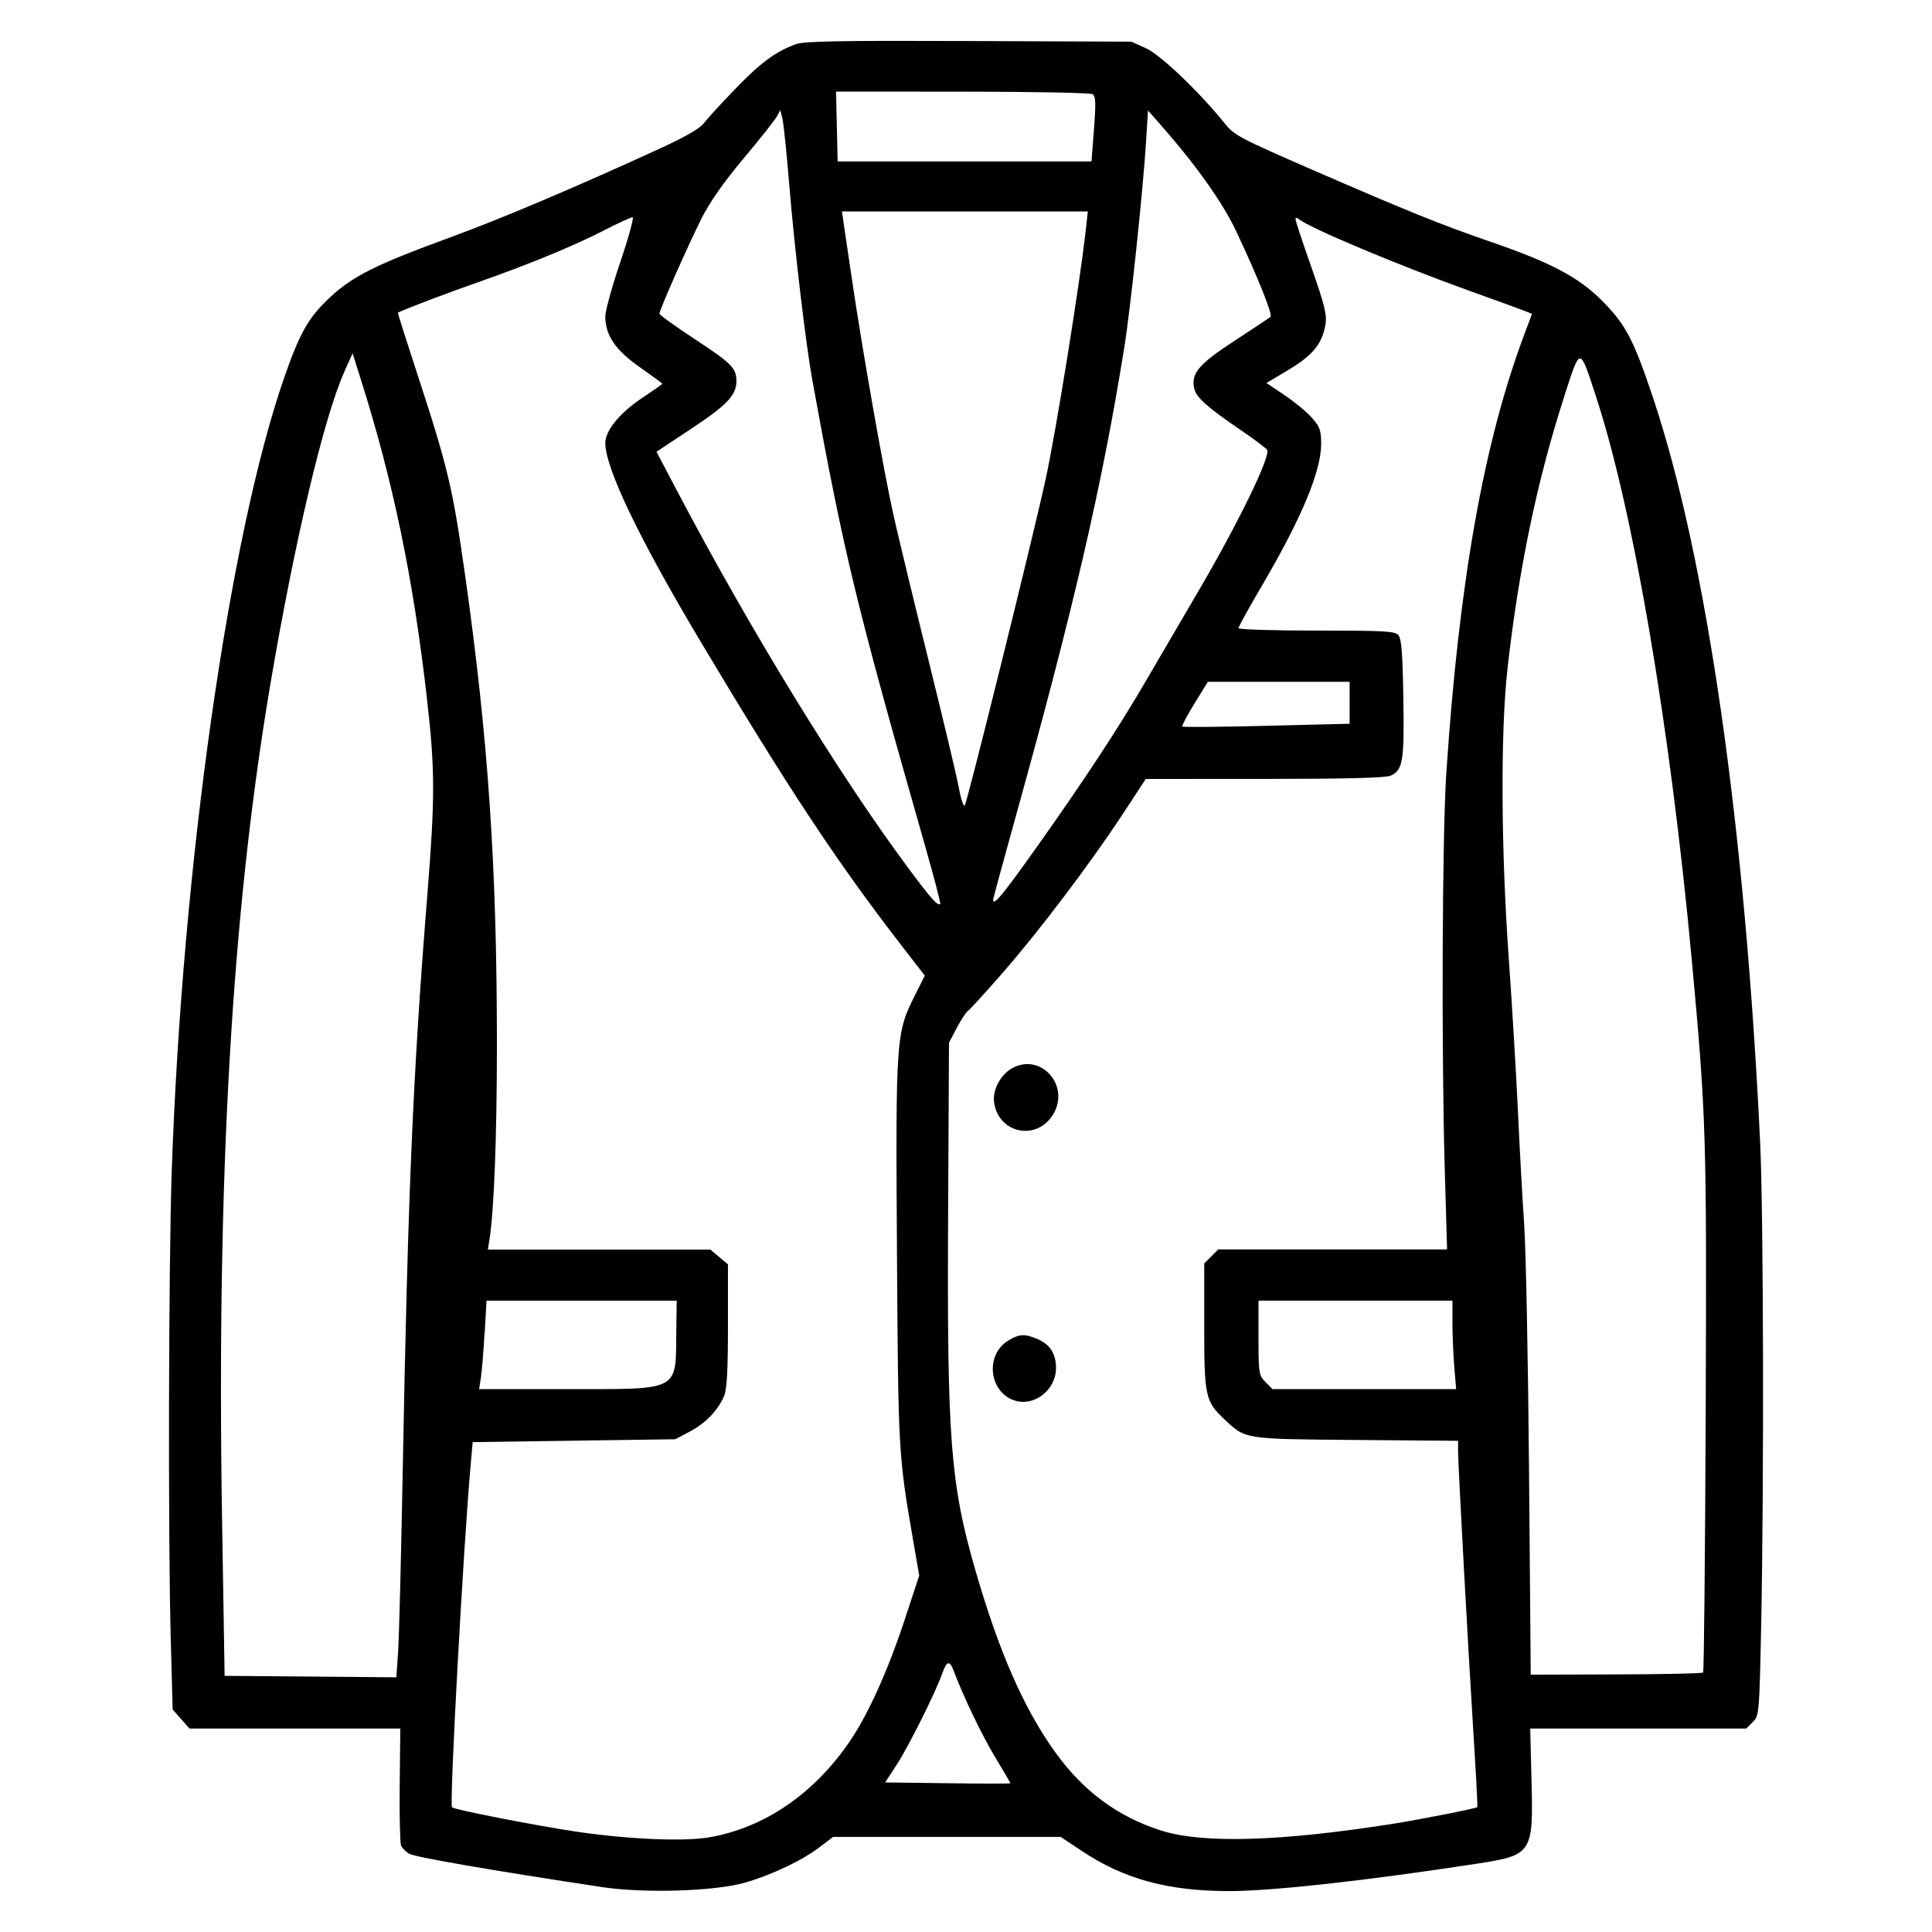 <?xml version="1.0" encoding="UTF-8" standalone="no"?>
<svg xmlns="http://www.w3.org/2000/svg" xmlns:svg="http://www.w3.org/2000/svg" version="1.1" id="Layer_1" x="0px" y="0px" width="46" viewBox="0 0 46 46" xml:space="preserve" height="46"><defs id="defs406"></defs>






















































































































































































































































































































































































































<path d="M 18.949,1.052 C 18.47,1.225 18.105,1.495 17.5,2.124 17.163,2.472 16.827,2.84 16.753,2.94 16.664,3.059 16.297,3.269 15.7,3.542 13.68,4.469 11.935,5.208 10.709,5.656 8.941,6.303 8.397,6.575 7.853,7.084 7.347,7.557 7.141,7.917 6.772,8.975 5.455,12.753 4.338,20.618 4.089,27.881 4.014,30.077 4,36.633 4.066,39.051 l 0.045,1.651 0.2,0.227 0.2,0.227 H 7.021 9.531 l -0.014,1.341 c -0.01,0.738 0.01,1.388 0.031,1.444 0.024,0.057 0.11,0.145 0.191,0.195 0.126,0.079 1.988,0.401 4.604,0.796 1,0.151 2.683,0.098 3.395,-0.107 0.638,-0.184 1.364,-0.529 1.778,-0.846 l 0.319,-0.243 h 2.71 2.71 l 0.503,0.335 c 1.006,0.67 2.055,0.955 3.514,0.955 1.016,0 3.279,-0.251 5.883,-0.651 1.327,-0.204 1.354,-0.244 1.31,-1.976 l -0.031,-1.243 h 2.572 2.572 l 0.155,-0.155 c 0.153,-0.154 0.156,-0.182 0.201,-2.36 0.067,-3.314 0.054,-9.752 -0.024,-11.405 C 41.55,19.658 40.636,13.296 39.358,9.469 38.894,8.083 38.706,7.725 38.148,7.164 37.587,6.6 36.931,6.253 35.494,5.758 34.304,5.348 33.525,5.033 31.293,4.063 29.508,3.286 29.387,3.223 29.154,2.932 28.565,2.196 27.633,1.307 27.287,1.15 l -0.349,-0.158 -3.87,-0.015 c -3.075,-0.012 -3.921,0.003 -4.119,0.075 m 0.976,1.961 0.019,0.832 h 3.022 3.022 l 0.059,-0.772 c 0.048,-0.627 0.042,-0.783 -0.034,-0.831 -0.051,-0.032 -1.446,-0.059 -3.1,-0.06 l -3.007,-8.754e-4 0.019,0.832 M 18.494,2.777 c -0.046,0.085 -0.403,0.536 -0.793,1 -0.481,0.574 -0.804,1.036 -1.006,1.44 -0.325,0.649 -0.994,2.164 -0.994,2.251 0,0.03 0.381,0.304 0.847,0.61 0.873,0.573 0.986,0.687 0.986,0.996 0,0.333 -0.222,0.569 -1.068,1.129 l -0.835,0.553 0.474,0.902 c 1.735,3.299 3.853,6.759 5.488,8.966 0.573,0.773 0.736,0.957 0.795,0.897 0.013,-0.014 -0.158,-0.666 -0.382,-1.45 C 20.377,14.364 20.089,13.17 19.339,9.039 19.184,8.181 18.918,5.929 18.791,4.388 18.73,3.641 18.657,2.938 18.629,2.826 l -0.05,-0.204 -0.085,0.155 m 8.793,0.596 c -0.074,1.184 -0.372,3.993 -0.521,4.919 -0.526,3.266 -1.198,6.171 -2.58,11.143 -0.297,1.068 -0.54,1.962 -0.54,1.986 0,0.166 0.233,-0.117 1.07,-1.297 1.127,-1.59 1.925,-2.806 2.573,-3.921 0.26,-0.448 0.805,-1.38 1.211,-2.071 0.978,-1.664 1.773,-3.298 1.667,-3.425 -0.043,-0.051 -0.313,-0.254 -0.601,-0.45 C 28.73,9.686 28.481,9.464 28.433,9.247 28.354,8.89 28.546,8.665 29.404,8.107 29.84,7.823 30.221,7.57 30.25,7.546 30.308,7.496 29.955,6.614 29.434,5.508 29.113,4.824 28.47,3.92 27.629,2.966 l -0.296,-0.335 -0.046,0.743 m -7.204,1.914 c 0.021,0.14 0.11,0.744 0.198,1.341 0.249,1.693 0.762,4.61 0.995,5.647 0.116,0.517 0.495,2.086 0.842,3.486 0.347,1.4 0.669,2.755 0.715,3.01 0.045,0.255 0.108,0.438 0.137,0.407 0.055,-0.058 1.625,-6.384 1.925,-7.763 0.249,-1.143 0.82,-4.69 0.959,-5.958 l 0.046,-0.424 h -2.927 -2.927 l 0.038,0.255 m -5.696,0.194 c -0.753,0.384 -1.822,0.823 -3.059,1.256 -0.738,0.259 -1.618,0.593 -1.855,0.705 -0.01,0.004 0.181,0.601 0.419,1.328 0.777,2.375 0.881,2.809 1.185,4.954 0.547,3.87 0.754,6.928 0.753,11.145 0,2.169 -0.067,3.936 -0.175,4.626 l -0.04,0.255 h 2.649 2.649 l 0.209,0.176 0.209,0.176 v 1.456 c 0,1.068 -0.024,1.514 -0.091,1.675 -0.144,0.343 -0.439,0.651 -0.817,0.85 l -0.348,0.183 -2.411,0.034 -2.411,0.034 -0.045,0.509 c -0.175,1.939 -0.513,8.122 -0.447,8.187 0.055,0.055 1.988,0.433 2.937,0.575 1.252,0.187 2.583,0.244 3.193,0.138 1.315,-0.229 2.504,-1.045 3.354,-2.305 0.432,-0.64 0.898,-1.674 1.291,-2.867 l 0.349,-1.059 -0.141,-0.816 c -0.356,-2.061 -0.359,-2.111 -0.389,-6.902 -0.032,-5.081 -0.024,-5.202 0.428,-6.099 l 0.235,-0.468 -0.564,-0.728 C 19.923,20.516 18.768,18.771 16.687,15.286 15.221,12.831 14.412,11.147 14.412,10.548 c 0,-0.297 0.347,-0.721 0.883,-1.077 0.262,-0.174 0.475,-0.324 0.475,-0.334 0,-0.01 -0.241,-0.187 -0.535,-0.393 C 14.651,8.334 14.412,7.983 14.412,7.533 c 0,-0.132 0.162,-0.718 0.36,-1.303 0.198,-0.584 0.328,-1.061 0.289,-1.059 -0.039,0.002 -0.342,0.141 -0.672,0.309 m 16.456,-0.264 c 0,0.036 0.149,0.491 0.331,1.01 0.413,1.179 0.441,1.31 0.35,1.648 -0.103,0.381 -0.329,0.624 -0.89,0.958 l -0.482,0.287 0.433,0.291 c 0.238,0.16 0.531,0.402 0.651,0.539 0.188,0.214 0.218,0.298 0.218,0.619 0,0.653 -0.469,1.775 -1.415,3.386 -0.305,0.519 -0.554,0.97 -0.554,1.002 0,0.032 0.837,0.058 1.859,0.058 1.645,0 1.87,0.013 1.952,0.112 0.071,0.085 0.099,0.45 0.115,1.501 0.024,1.498 -0.01,1.708 -0.301,1.841 -0.116,0.053 -1.043,0.077 -3,0.078 l -2.832,0.001 -0.543,0.828 c -0.778,1.185 -2,2.801 -2.872,3.797 -0.414,0.473 -0.785,0.88 -0.826,0.905 -0.04,0.025 -0.157,0.204 -0.259,0.397 l -0.185,0.352 -0.021,4.176 c -0.026,5.252 0.056,6.325 0.64,8.352 0.569,1.973 1.159,3.321 1.913,4.369 0.665,0.924 1.478,1.526 2.507,1.858 0.989,0.319 2.839,0.266 5.519,-0.155 0.64,-0.101 1.986,-0.366 2.021,-0.398 0.011,-0.009 -0.029,-0.747 -0.085,-1.64 C 34.963,39.397 34.717,34.9 34.716,34.556 V 34.305 L 32.288,34.285 C 29.605,34.262 29.662,34.271 29.159,33.799 28.697,33.365 28.672,33.252 28.672,31.582 v -1.5 l 0.167,-0.167 0.167,-0.167 h 2.724 2.724 l -0.056,-1.952 c -0.08,-2.807 -0.06,-7.921 0.038,-9.387 0.303,-4.567 0.897,-7.904 1.868,-10.476 L 36.477,7.472 36.292,7.399 C 36.191,7.359 35.615,7.15 35.014,6.934 33.307,6.321 31.195,5.435 30.93,5.22 c -0.053,-0.042 -0.085,-0.044 -0.085,-0.003 M 8.202,8.843 C 7.714,9.93 7.021,12.853 6.441,16.27 5.519,21.705 5.154,28.024 5.288,36.234 l 0.06,3.667 2.044,0.017 2.045,0.018 0.041,-0.595 c 0.023,-0.327 0.073,-2.26 0.11,-4.295 0.124,-6.649 0.244,-9.465 0.585,-13.716 0.188,-2.352 0.187,-2.997 -0.01,-4.719 C 9.84,13.771 9.359,11.455 8.585,9.014 L 8.395,8.411 8.201,8.843 m 29.037,0.617 c -0.635,1.96 -1.08,4.098 -1.345,6.458 -0.168,1.499 -0.156,4.281 0.03,6.904 0.081,1.139 0.179,2.774 0.218,3.633 0.039,0.859 0.106,2.066 0.148,2.682 0.043,0.616 0.095,3.284 0.117,5.928 l 0.04,4.808 2.033,-0.006 c 1.118,-0.003 2.05,-0.023 2.071,-0.044 0.021,-0.021 0.049,-2.825 0.062,-6.232 0.026,-6.585 0.012,-7.021 -0.335,-10.77 -0.511,-5.516 -1.388,-10.669 -2.276,-13.377 -0.398,-1.213 -0.366,-1.214 -0.764,0.014 m -8.798,7.293 c -0.175,0.284 -0.305,0.531 -0.288,0.548 0.017,0.017 0.92,0.009 2.007,-0.018 l 1.976,-0.049 v -0.499 -0.499 h -1.688 -1.688 l -0.319,0.517 m -4.316,8.669 c -0.287,0.145 -0.494,0.519 -0.455,0.82 0.098,0.747 1.013,0.939 1.406,0.295 0.409,-0.671 -0.266,-1.462 -0.951,-1.115 m -12.588,6.341 c -0.024,0.435 -0.064,0.909 -0.087,1.052 l -0.041,0.261 h 2.063 c 2.751,0 2.616,0.07 2.632,-1.375 l 0.01,-0.73 h -2.264 -2.264 l -0.046,0.792 m 18.426,0.094 c 0,0.85 0.01,0.893 0.167,1.052 l 0.167,0.167 h 2.186 2.186 l -0.044,-0.52 c -0.024,-0.286 -0.044,-0.759 -0.044,-1.052 v -0.533 h -2.309 -2.309 v 0.886 m -5.96,0.065 c -0.553,0.337 -0.46,1.223 0.15,1.424 0.471,0.155 0.989,-0.25 0.989,-0.773 0,-0.341 -0.146,-0.566 -0.448,-0.692 -0.303,-0.127 -0.427,-0.119 -0.691,0.041 m -1.571,7.927 c -0.154,0.443 -0.798,1.732 -1.083,2.17 l -0.275,0.422 1.491,0.019 c 0.82,0.011 1.491,0.011 1.491,8.76e-4 -10e-5,-0.01 -0.163,-0.29 -0.363,-0.621 -0.314,-0.521 -0.757,-1.443 -0.989,-2.06 -0.095,-0.253 -0.166,-0.235 -0.271,0.068" style="fill:#000000;fill-rule:evenodd;stroke:none;stroke-width:0;stroke-dasharray:none" id="path1-2"></path></svg>

